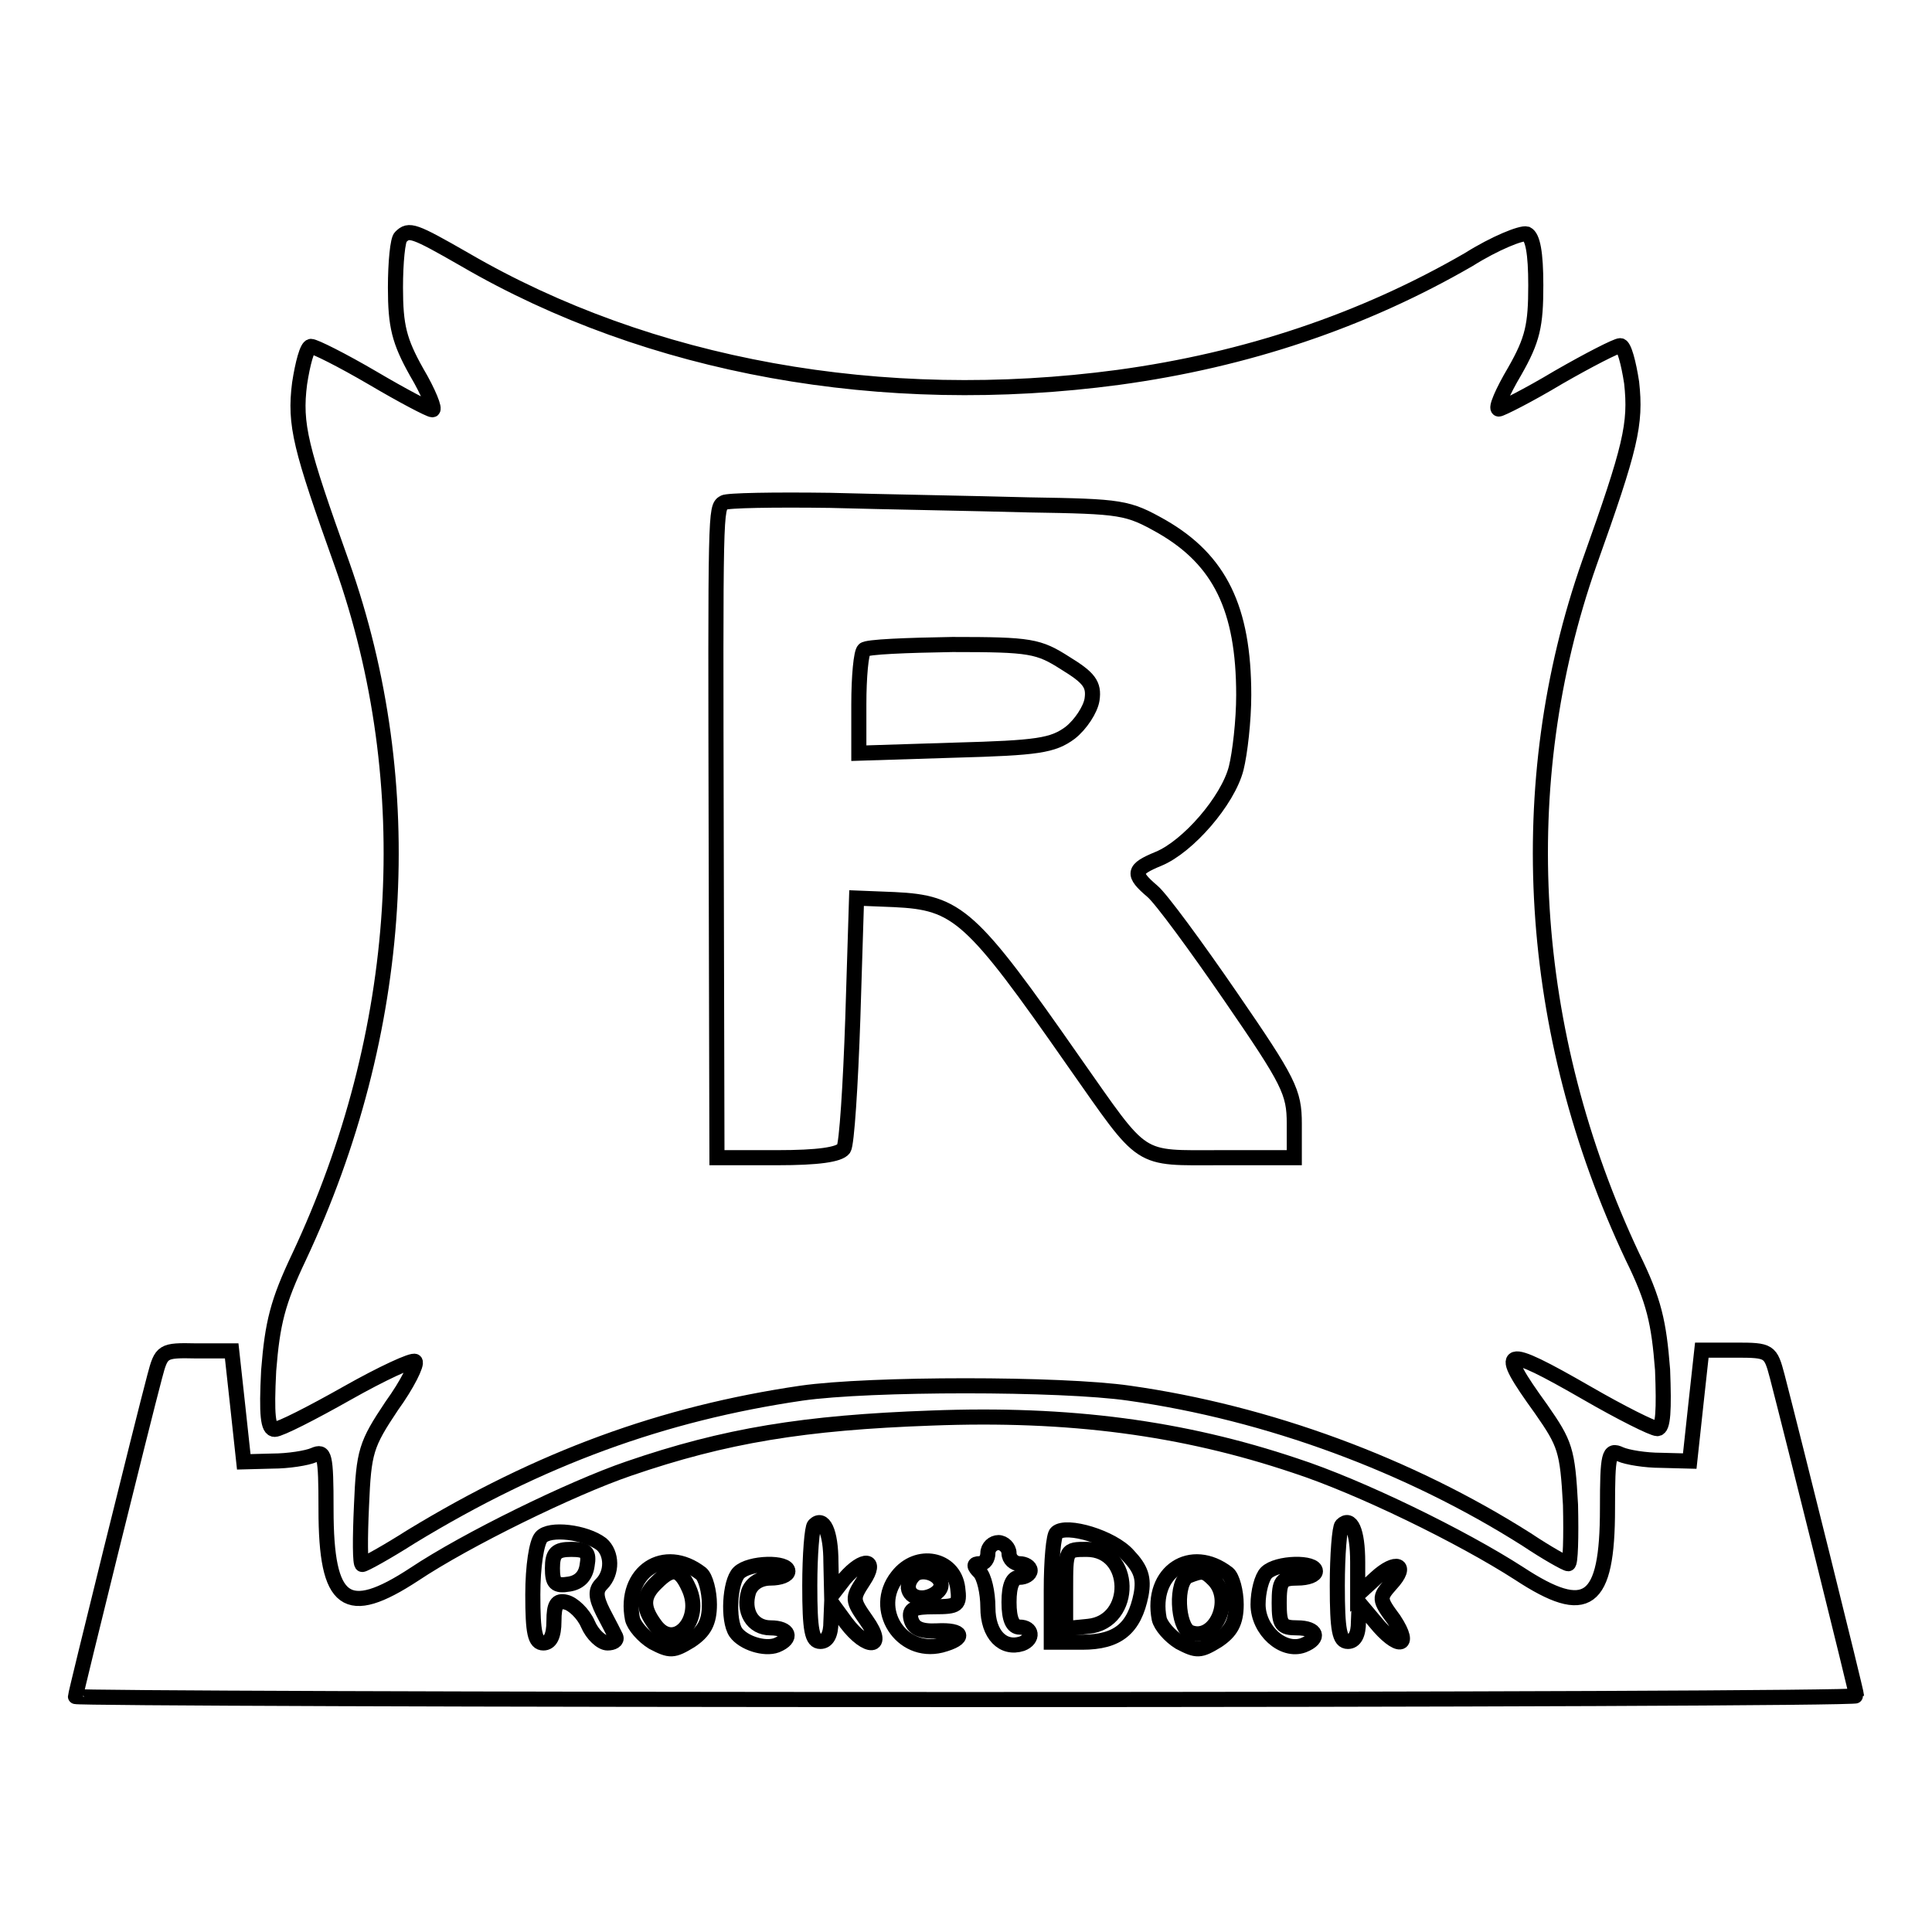 <?xml version="1.0" encoding="utf-8"?>
<!-- Svg Vector Icons : http://www.onlinewebfonts.com/icon -->
<!DOCTYPE svg PUBLIC "-//W3C//DTD SVG 1.1//EN" "http://www.w3.org/Graphics/SVG/1.1/DTD/svg11.dtd">
<svg version="1.1" xmlns="http://www.w3.org/2000/svg" xmlns:xlink="http://www.w3.org/1999/xlink" x="0px" y="0px" viewBox="0 0 256 256" enable-background="new 0 0 256 256" xml:space="preserve">
<g> <g> <path stroke-width="2" fill-opacity="0" stroke="#000000"  d="M53.1,31.4c-0.4,0.3-0.7,3.4-0.7,6.7c0,5.1,0.5,7.1,2.8,11.2c1.6,2.7,2.5,5,2.1,5c-0.4,0-4-1.9-7.9-4.2  c-4.1-2.4-7.7-4.2-8.2-4.2c-0.5,0-1.1,2.3-1.5,4.9c-0.7,5.5,0.1,8.5,5.6,23.9c10.4,29.3,8.3,62.1-5.7,91.9c-2.8,5.9-3.5,8.7-4,15  c-0.3,5.9-0.1,7.8,0.8,7.8c0.7,0,5-2.2,9.6-4.8c4.6-2.6,8.7-4.5,9-4.2s-1,3-3.1,5.9c-3.4,5.1-3.7,6-4,13.2  c-0.2,4.3-0.2,7.8,0.1,7.8s3.2-1.6,6.5-3.7c17.1-10.4,33.3-16.3,51.7-19c9.1-1.3,34.4-1.3,43.4,0c18.4,2.6,37.1,9.5,52.7,19.4  c2.7,1.8,5.2,3.2,5.5,3.2s0.4-3.5,0.3-7.8c-0.4-7.3-0.7-8.1-3.9-12.7c-6-8.3-5.2-8.6,6.1-2.1c4.5,2.6,8.7,4.7,9.3,4.7  c0.8,0,0.9-2.5,0.7-7.8c-0.5-6.3-1.1-9.1-4-15c-14-29.7-16-62.6-5.7-91.9c5.5-15.4,6.2-18.4,5.6-23.9c-0.4-2.6-1-4.9-1.5-4.9  c-0.5,0-4.2,1.9-8.2,4.2c-4,2.4-7.6,4.2-7.9,4.2c-0.5,0,0.5-2.3,2.1-5c2.4-4.2,2.8-6.1,2.8-11.4c0-4.3-0.4-6.4-1.2-6.8  c-0.7-0.2-4.2,1.2-7.7,3.4c-14,8.1-29.5,13.3-46.4,15.6c-31.3,4.2-62.2-1.4-86.6-15.6C54.8,30.5,54.2,30.3,53.1,31.4z M136.3,66.9  c12.4,0.2,13.1,0.3,17.7,2.9c7.6,4.4,10.8,10.8,10.8,22.3c0,3.4-0.5,7.7-1,9.7c-1.1,4.3-6.4,10.4-10.3,12c-3.4,1.4-3.5,2-0.8,4.3  c1.1,0.9,5.8,7.3,10.4,14c7.7,11.2,8.4,12.6,8.4,16.8v4.5h-9.7c-11.3,0-10,0.8-19.5-12.7c-13.6-19.5-15.4-21.1-23.8-21.5l-5-0.2  l-0.5,16c-0.3,8.8-0.8,16.6-1.2,17.2c-0.6,0.8-3.4,1.2-8.8,1.2H95l-0.1-41.8c-0.1-44.2-0.1-44.3,1-45c0.4-0.3,6.7-0.4,14.1-0.3  C117.3,66.5,129.1,66.7,136.3,66.9z"/> <path stroke-width="2" fill-opacity="0" stroke="#000000"  d="M114.5,86.1c-0.4,0.3-0.7,3.6-0.7,7.2v6.5l12.7-0.4c11-0.3,13-0.6,15.3-2.3c1.4-1.1,2.7-3.1,2.9-4.4  c0.3-2-0.4-2.9-3.5-4.8c-3.6-2.3-4.6-2.5-15-2.5C120.2,85.5,114.8,85.7,114.5,86.1z"/> <path stroke-width="2" fill-opacity="0" stroke="#000000"  d="M20.5,182.4C19,188,10,224.4,10,224.8c0,0.2,53.1,0.4,118,0.4c64.9,0,118-0.2,118-0.5  c0-0.5-8.5-34.6-10.5-42.3c-0.9-3.4-1-3.5-5.5-3.5h-4.5l-0.8,7.3l-0.8,7.4l-3.8-0.1c-2.1,0-4.5-0.4-5.4-0.8  c-1.5-0.7-1.7-0.1-1.7,7.2c0,12.6-2.7,14.5-11.7,8.6c-7.6-4.9-21.1-11.5-29.7-14.3c-14.9-5-29.9-7-48.2-6.3  c-16.8,0.6-27.3,2.3-40.1,6.7c-7.6,2.6-21.5,9.4-28.4,14c-9,5.9-11.7,4-11.7-8.6c0-7.3-0.2-7.8-1.6-7.2c-0.9,0.4-3.4,0.8-5.5,0.8  l-3.8,0.1l-0.8-7.4l-0.8-7.3H26C21.5,178.9,21.4,179,20.5,182.4z M110.1,207l0.1,4.4l1.7-2.2c2.5-2.9,4.5-2.7,2.5,0.3  c-1.5,2.3-1.5,2.5,0.4,5.2c2.7,3.8,0.1,4-2.7,0.3l-1.9-2.6l-0.1,2.5c0,1.7-0.5,2.6-1.4,2.6c-1.1,0-1.4-1.4-1.4-7.4  c0-4.1,0.3-7.7,0.6-8C109.1,200.9,110.1,202.9,110.1,207z M179.9,207v4.3l2.4-2.2c2.7-2.5,4.4-1.8,2,0.8c-1.6,1.8-1.6,2,0.4,4.7  c2.5,3.8,0.5,4-2.5,0.3l-2.1-2.5l-0.1,2.5c0,1.7-0.5,2.6-1.4,2.6c-1.1,0-1.4-1.4-1.4-7.4c0-4.1,0.3-7.7,0.6-8  C179,200.9,179.9,202.8,179.9,207z M79.7,204.6c1.4,1.2,1.5,3.8,0,5.3c-0.8,0.8-0.8,1.7,0.2,3.7c0.8,1.5,1.5,2.9,1.7,3.3  c0.2,0.5-0.4,0.8-1.1,0.8c-0.8,0-2-1.1-2.6-2.5s-2-2.7-2.9-2.9c-1.2-0.3-1.6,0.3-1.6,2.5c0,2-0.5,2.9-1.4,2.9  c-1.1,0-1.4-1.3-1.4-6.4c0-3.8,0.5-6.9,1.1-7.6C72.8,202.4,77.6,203,79.7,204.6z M149.5,206.1c1.7,1.8,2.1,3,1.7,5.2  c-0.9,4.5-3.1,6.3-7.8,6.3h-4.1v-6.9c0-3.9,0.3-7.3,0.7-7.6C141.3,201.9,147.4,203.7,149.5,206.1z M133.7,205.8  c0,0.8,0.7,1.4,1.4,1.4s1.4,0.4,1.4,0.9c0,0.5-0.7,0.9-1.4,0.9c-0.9,0-1.4,1-1.4,3.3s0.5,3.3,1.4,3.3c1.7,0,1.9,1.6,0.3,2.2  c-2.5,0.8-4.5-1.2-4.5-4.8c0-2-0.5-4.1-1.1-4.7c-0.8-0.8-0.8-1.1,0-1.1c0.7,0,1.1-0.7,1.1-1.4c0-0.8,0.7-1.4,1.4-1.4  S133.7,205.1,133.7,205.8z M92.9,208.5c0.6,0.5,1.1,2.4,1.1,4.1c0,2.4-0.7,3.6-2.5,4.8c-2.3,1.4-2.7,1.4-5,0.2  c-1.3-0.8-2.5-2.2-2.7-3.1C82.6,208.3,88,204.7,92.9,208.5z M126.9,210.4c0.3,2.3,0,2.5-3.1,2.5c-2.7,0-3.4,0.3-3.1,1.6  c0.3,1.2,1.2,1.7,3.4,1.6c3.6-0.2,4,1,0.6,1.9c-5.3,1.3-9.2-4.8-5.8-9.1C121.5,205.5,126.4,206.5,126.9,210.4z M162.7,208.5  c0.6,0.5,1.1,2.4,1.1,4.1c0,2.4-0.7,3.6-2.5,4.8c-2.3,1.4-2.7,1.4-5,0.2c-1.3-0.8-2.5-2.2-2.7-3.1  C152.4,208.3,157.8,204.7,162.7,208.5z M104.4,208.2c0,0.5-1,0.9-2.3,0.9c-1.4,0-2.5,0.7-2.9,1.8c-0.8,2.6,0.5,4.8,2.9,4.8  c2.5,0,3,1.4,0.8,2.3c-1.6,0.6-4.4-0.3-5.4-1.7c-1.1-1.6-0.8-6.7,0.4-7.9C99.3,207,104.4,206.9,104.4,208.2z M174.3,208.2  c0,0.5-1,0.9-2.4,0.9c-2.1,0-2.4,0.4-2.4,3.3s0.3,3.3,2.4,3.3c2.6,0,3.1,1.4,0.8,2.3c-2.7,1-6-2-6-5.4c0-1.7,0.5-3.6,1.1-4.2  C169.2,207,174.3,206.9,174.3,208.2z"/> <path stroke-width="2" fill-opacity="0" stroke="#000000"  d="M73.2,207.8c0,2,0.4,2.4,2.2,2.1c1.3-0.2,2.2-1,2.4-2.5c0.3-1.7-0.1-2.1-2.1-2.1S73.2,205.8,73.2,207.8z"  /> <path stroke-width="2" fill-opacity="0" stroke="#000000"  d="M141.2,210.6v5.2l3-0.3c6.1-0.6,5.9-10.2-0.2-10.2C141.2,205.3,141.2,205.3,141.2,210.6z"/> <path stroke-width="2" fill-opacity="0" stroke="#000000"  d="M87,209.7c-1.9,1.8-1.9,3.3-0.2,5.6c2.5,3.5,6.4-0.6,4.5-4.8C90.1,207.8,89.1,207.6,87,209.7z"/> <path stroke-width="2" fill-opacity="0" stroke="#000000"  d="M121.1,208.7c-1.5,1.5-0.6,3.3,1.5,3c1.1-0.2,2.1-0.9,2.1-1.7C124.7,208.6,122.2,207.7,121.1,208.7z"/> <path stroke-width="2" fill-opacity="0" stroke="#000000"  d="M157.5,208.8c-1.8,0.7-1.5,6.8,0.2,7.5c3.3,1.3,5.8-4.3,3.1-7C159.6,208.1,159.3,208.1,157.5,208.8z"/> </g></g>
</svg>